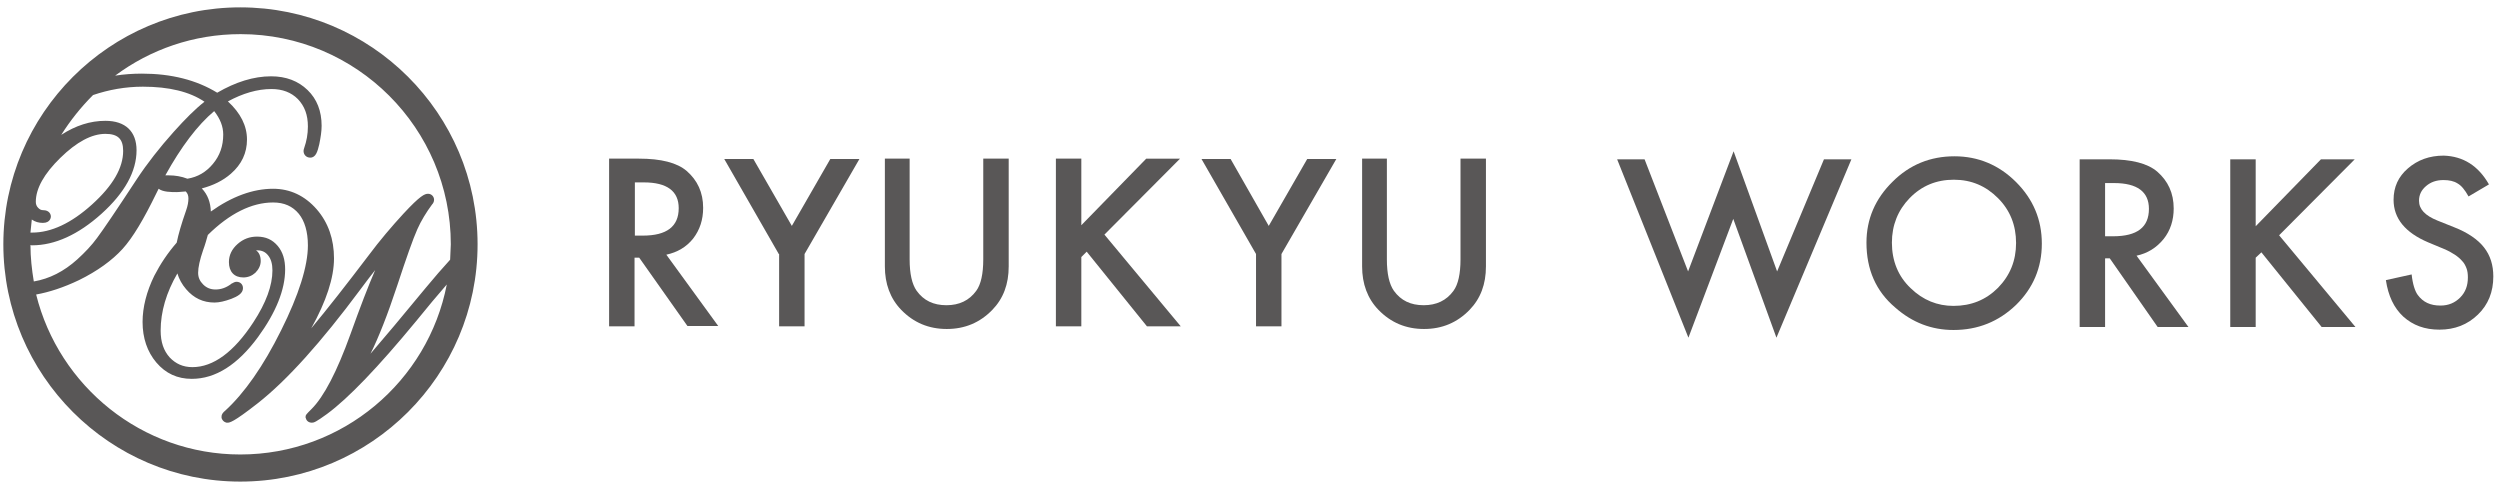 <?xml version="1.0" encoding="utf-8"?>
<!-- Generator: Adobe Illustrator 25.0.0, SVG Export Plug-In . SVG Version: 6.00 Build 0)  -->
<svg version="1.1" id="レイヤー_1" xmlns="http://www.w3.org/2000/svg" xmlns:xlink="http://www.w3.org/1999/xlink" x="0px"
	 y="0px" viewBox="0 0 747 145" style="enable-background:new 0 0 747 145;" xml:space="preserve">
<style type="text/css">
	.st0{fill:#595757;}
	.st1{fill:none;}
</style>
<g>
	<g>
		<path class="st0" d="M142.7,73c0-39.1-31.8-70.8-70.9-70.8C32.8,2.2,1,34,1,73c0,39.1,31.8,70.9,70.8,70.9
			C110.9,143.9,142.7,112.1,142.7,73z M71.8,135.8c-29.4,0-54.2-20.4-61-47.8c3.9-0.7,8.2-2.1,12.8-4.3c5.5-2.7,9.9-5.9,13-9.3
			c3.1-3.4,6.4-9,10.1-16.6c0.2-0.5,0.5-0.9,0.7-1.4c1.3,1,3.8,1,5.3,1c0.2,0,0.7,0,2.8-0.2c0.6,0.6,0.8,1.3,0.8,2.1
			c0,1-0.2,2.2-0.7,3.6c-1.4,4-2.3,7.1-2.8,9.6c-2.7,3.1-4.9,6.4-6.7,9.9c-2.3,4.7-3.5,9.4-3.5,13.8c0,4.8,1.4,8.9,4.1,12.1
			c2.8,3.3,6.3,4.9,10.6,4.9c7.1,0,13.7-4.2,19.8-12.5c5.4-7.4,8.1-14.2,8.1-20.2c0-2.9-0.7-5.2-2.2-7c-1.6-1.9-3.6-2.8-6.2-2.8
			c-2.2,0-4.1,0.7-5.8,2.2c-1.7,1.5-2.6,3.3-2.6,5.4c0,2.9,1.6,4.6,4.3,4.6c1.4,0,2.6-0.5,3.6-1.4c1-1,1.6-2.2,1.6-3.5
			c0-1.5-0.5-2.6-1.4-3.2c0.1,0,0.3,0,0.4,0c1.4,0,2.4,0.5,3.2,1.5c0.9,1.1,1.3,2.6,1.3,4.5c0,4.5-1.9,9.7-5.7,15.5
			c-5.8,8.9-12,13.4-18.2,13.4c-2.8,0-5-1-6.8-2.9c-1.8-2-2.7-4.6-2.7-8c0-5.7,1.7-11.4,5-17.1c0.5,1.7,1.4,3.3,2.6,4.7
			c2.3,2.7,5.1,4,8.5,4c1.4,0,3.1-0.4,5-1.1c1.8-0.7,3.5-1.6,3.5-3.2c0-1.1-0.8-1.9-1.9-1.9c-0.5,0-0.9,0.2-1.6,0.6
			c0,0-0.1,0-0.1,0.1c-1.5,1.1-3,1.6-4.6,1.6c-1.5,0-2.7-0.5-3.7-1.5c-1-1-1.5-2.1-1.5-3.5c0-1.6,0.5-3.9,1.5-6.8
			c0.6-1.6,1-3.1,1.4-4.5c6.5-6.4,13.1-9.7,19.5-9.7c3.3,0,5.8,1.1,7.7,3.4C91,66,92,69.2,92,73.3c0,6.2-2.7,14.8-8,25.4
			c-5.3,10.7-11,18.8-16.7,24c-0.6,0.5-1.1,1-1.1,1.8c0,0.1,0,0.3,0,0.4c0.2,0.6,0.6,1.1,1.2,1.3c0.2,0.1,0.3,0.1,0.5,0.1
			c0.7,0,1.7,0,9.1-5.8c8.8-6.9,19-18.3,30.6-33.9c1.6-2.2,3.1-4.1,4.5-5.9c-2,4.6-4.5,11.1-7.4,19.2c-4,11.1-7.9,18.6-11.6,22.3
			c-1.7,1.7-1.8,1.8-1.8,2.4c0,0.1,0,0.3,0.1,0.4c0.2,0.8,0.9,1.3,1.8,1.3c0.6,0,1.2-0.2,4.5-2.6c6.4-4.7,15.3-14,26.6-27.7
			c3.4-4.2,6.5-7.9,9.2-11C127.9,113.9,102.4,135.8,71.8,135.8z M9.5,65.6c1,0.7,2.1,1,3.3,1c2.3,0,2.4-1.7,2.4-1.9
			c0-0.7-0.5-1.9-2.3-1.9c-0.6,0-1-0.2-1.5-0.7c-0.5-0.5-0.7-1.1-0.7-1.8c0-4,2.5-8.4,7.3-13.1c4.9-4.8,9.4-7.2,13.5-7.2
			c3.7,0,5.3,1.5,5.3,5.1c0,5.1-3.1,10.4-9.3,16c-6.2,5.6-12.2,8.4-17.9,8.4c-0.2,0-0.3,0-0.5,0C9.2,68.2,9.4,66.9,9.5,65.6z
			 M9.6,73.3c6.8,0,13.8-3.2,20.7-9.4c7-6.3,10.5-12.7,10.5-19c0-5.6-3.3-8.8-9.3-8.8c-4.5,0-8.9,1.4-13.2,4.2
			c2.7-4.3,5.9-8.3,9.5-11.9c4.7-1.6,9.7-2.5,14.9-2.5c7.8,0,14,1.5,18.4,4.5c-2.7,2.1-5.7,5.1-9.2,9c-4.2,4.7-7.9,9.4-11,14.1
			c-6.1,9.3-10.1,15.2-11.9,17.6c-1.6,2.2-3.6,4.3-5.9,6.4c-4,3.6-8.3,5.8-13,6.6c-0.6-3.6-1-7.2-1-10.9C9.2,73.3,9.4,73.3,9.6,73.3
			z M64,33.2c1.8,2.3,2.7,4.6,2.7,7c0,3.4-1,6.3-3.1,8.8c-2,2.4-4.5,3.9-7.6,4.4c-1.8-0.7-3.7-1-5.5-1c-0.4,0-0.7,0-1.1,0
			C54.1,43.9,59,37.4,64,33.2z M134.5,77.6c-2.3,2.5-4.7,5.3-7.2,8.3c-7.1,8.6-12.7,15.3-16.6,19.8c2.4-4.8,5.1-11.6,8-20.4
			c2.7-8.2,4.7-13.9,6-16.8c1.1-2.5,2.7-5.1,4.4-7.4c0.3-0.3,0.6-0.8,0.6-1.4c0-1-0.8-1.8-1.8-1.8c-1,0-2.3,0.5-7.4,6
			c-3.4,3.7-7,7.9-10.5,12.6c-6.3,8.3-12,15.6-17,21.6c4.5-8.1,6.8-15.1,6.8-20.9c0-5.7-1.7-10.7-5.2-14.7c-3.5-4-7.9-6.1-13-6.1
			c-6,0-12.3,2.3-18.6,6.8c-0.1-2.7-0.9-5-2.7-6.9c3.4-0.9,6.3-2.3,8.7-4.4c3.2-2.8,4.8-6.2,4.8-10.2c0-4.1-1.9-7.9-5.7-11.4
			c4.4-2.4,8.8-3.7,13-3.7c3.3,0,5.9,1,7.9,3c2,2.1,3,4.7,3,8.2c0,2.3-0.4,4.4-1.1,6.4c-0.1,0.3-0.2,0.6-0.2,0.9c0,1.1,0.8,2,2,2
			c1.7,0,2.2-1.9,2.7-4c0.4-2,0.7-3.8,0.7-5.5c0-4.4-1.4-8-4.2-10.7c-2.8-2.7-6.4-4.1-10.9-4.1c-5.2,0-10.6,1.7-16.1,4.9
			c-6.2-3.8-13.7-5.7-22.5-5.7c-2.7,0-5.4,0.2-8,0.6c10.5-7.8,23.4-12.4,37.5-12.4c34.6,0,62.8,28.1,62.8,62.8
			C134.6,74.6,134.6,76.1,134.5,77.6z"/>
	</g>
	<g>
		<g>
			<path class="st0" d="M491.4,47.6l13,33.5l13.6-35.9l13,35.9L545,47.6h8.2l-22.4,53.3l-12.9-35.5l-13.4,35.5l-21.3-53.3H491.4z"/>
			<path class="st0" d="M557.7,72.5c0-7,2.6-13.1,7.8-18.2c5.1-5.1,11.3-7.6,18.5-7.6c7.1,0,13.3,2.6,18.4,7.7
				c5.1,5.1,7.7,11.2,7.7,18.4c0,7.2-2.6,13.3-7.7,18.3c-5.2,5-11.4,7.5-18.7,7.5c-6.5,0-12.3-2.2-17.4-6.7
				C560.5,87,557.7,80.5,557.7,72.5z M565.3,72.5c0,5.5,1.9,10.1,5.6,13.6c3.7,3.6,8,5.3,12.8,5.3c5.3,0,9.7-1.8,13.3-5.4
				c3.6-3.7,5.4-8.1,5.4-13.4c0-5.3-1.8-9.8-5.4-13.4c-3.6-3.6-7.9-5.5-13.2-5.5c-5.2,0-9.6,1.8-13.2,5.5
				C567.1,62.8,565.3,67.3,565.3,72.5z"/>
			<path class="st0" d="M638.4,76.4l15.5,21.3h-9.2l-14.3-20.5H629v20.5h-7.6V47.6h8.9c6.6,0,11.4,1.2,14.3,3.7
				c3.2,2.8,4.9,6.4,4.9,11c0,3.5-1,6.6-3,9.1C644.4,74,641.7,75.7,638.4,76.4z M629,70.6h2.4c7.2,0,10.7-2.7,10.7-8.2
				c0-5.1-3.5-7.7-10.4-7.7H629V70.6z"/>
			<path class="st0" d="M674,67.6l19.5-20h10.1L681,70.3l22.8,27.4h-10.1l-18-22.3L674,77v20.7h-7.6V47.6h7.6V67.6z"/>
			<path class="st0" d="M743.7,55.1l-6.1,3.6c-1.1-2-2.2-3.3-3.3-3.9c-1.1-0.7-2.5-1-4.2-1c-2.1,0-3.8,0.6-5.2,1.8
				c-1.4,1.2-2.1,2.6-2.1,4.4c0,2.5,1.8,4.4,5.5,5.9l5,2c4.1,1.6,7.1,3.7,8.9,6c1.9,2.4,2.8,5.3,2.8,8.7c0,4.6-1.5,8.4-4.6,11.4
				c-3.1,3-6.9,4.5-11.5,4.5c-4.4,0-7.9-1.3-10.8-3.9c-2.8-2.6-4.5-6.2-5.2-10.9l7.7-1.7c0.3,2.9,1,5,1.8,6.1
				c1.6,2.2,3.8,3.2,6.8,3.2c2.4,0,4.3-0.8,5.9-2.4c1.6-1.6,2.3-3.6,2.3-6c0-1-0.1-1.9-0.4-2.7c-0.3-0.8-0.7-1.6-1.3-2.2
				c-0.6-0.7-1.3-1.3-2.2-1.9c-0.9-0.6-2-1.2-3.2-1.7l-4.8-2c-6.8-2.9-10.3-7.1-10.3-12.7c0-3.8,1.4-6.9,4.3-9.4
				c2.9-2.5,6.4-3.8,10.7-3.8C736,46.7,740.5,49.5,743.7,55.1z"/>
		</g>
		<g>
			<path class="st0" d="M199.1,76.1l15.5,21.3h-9.2L191,77h-1.4v20.5h-7.6V47.4h8.9c6.6,0,11.4,1.2,14.3,3.7c3.2,2.8,4.9,6.4,4.9,11
				c0,3.6-1,6.6-3,9.2C205.1,73.8,202.4,75.4,199.1,76.1z M189.7,70.4h2.4c7.1,0,10.7-2.7,10.7-8.2c0-5.1-3.5-7.7-10.4-7.7h-2.7
				V70.4z"/>
			<path class="st0" d="M232.7,75.9l-16.3-28.4h8.7l11.5,20l11.5-20h8.7l-16.4,28.4v21.6h-7.6V75.9z"/>
			<path class="st0" d="M271.8,47.4v30.1c0,4.3,0.7,7.4,2.1,9.4c2.1,2.9,5,4.3,8.9,4.3c3.8,0,6.8-1.4,8.9-4.3
				c1.4-1.9,2.1-5.1,2.1-9.4V47.4h7.6v32.2c0,5.3-1.6,9.6-4.9,13c-3.7,3.8-8.2,5.7-13.6,5.7c-5.4,0-9.9-1.9-13.6-5.7
				c-3.3-3.4-4.9-7.8-4.9-13V47.4H271.8z"/>
			<path class="st0" d="M323,67.4l19.5-20h10.1l-22.6,22.7l22.8,27.4h-10.1l-18-22.3l-1.6,1.6v20.7h-7.6V47.4h7.6V67.4z"/>
			<path class="st0" d="M375.3,75.9l-16.3-28.4h8.7l11.4,20l11.5-20h8.7l-16.4,28.4v21.6h-7.6V75.9z"/>
			<path class="st0" d="M414.4,47.4v30.1c0,4.3,0.7,7.4,2.1,9.4c2.1,2.9,5,4.3,8.9,4.3c3.8,0,6.8-1.4,8.9-4.3
				c1.4-1.9,2.1-5.1,2.1-9.4V47.4h7.6v32.2c0,5.3-1.6,9.6-4.9,13c-3.7,3.8-8.2,5.7-13.6,5.7c-5.4,0-9.9-1.9-13.6-5.7
				c-3.3-3.4-4.9-7.8-4.9-13V47.4H414.4z"/>
		</g>
	</g>
</g>
<rect id="_x3C_スライス_x3E_" class="st1" width="747" height="145"/>
</svg>
